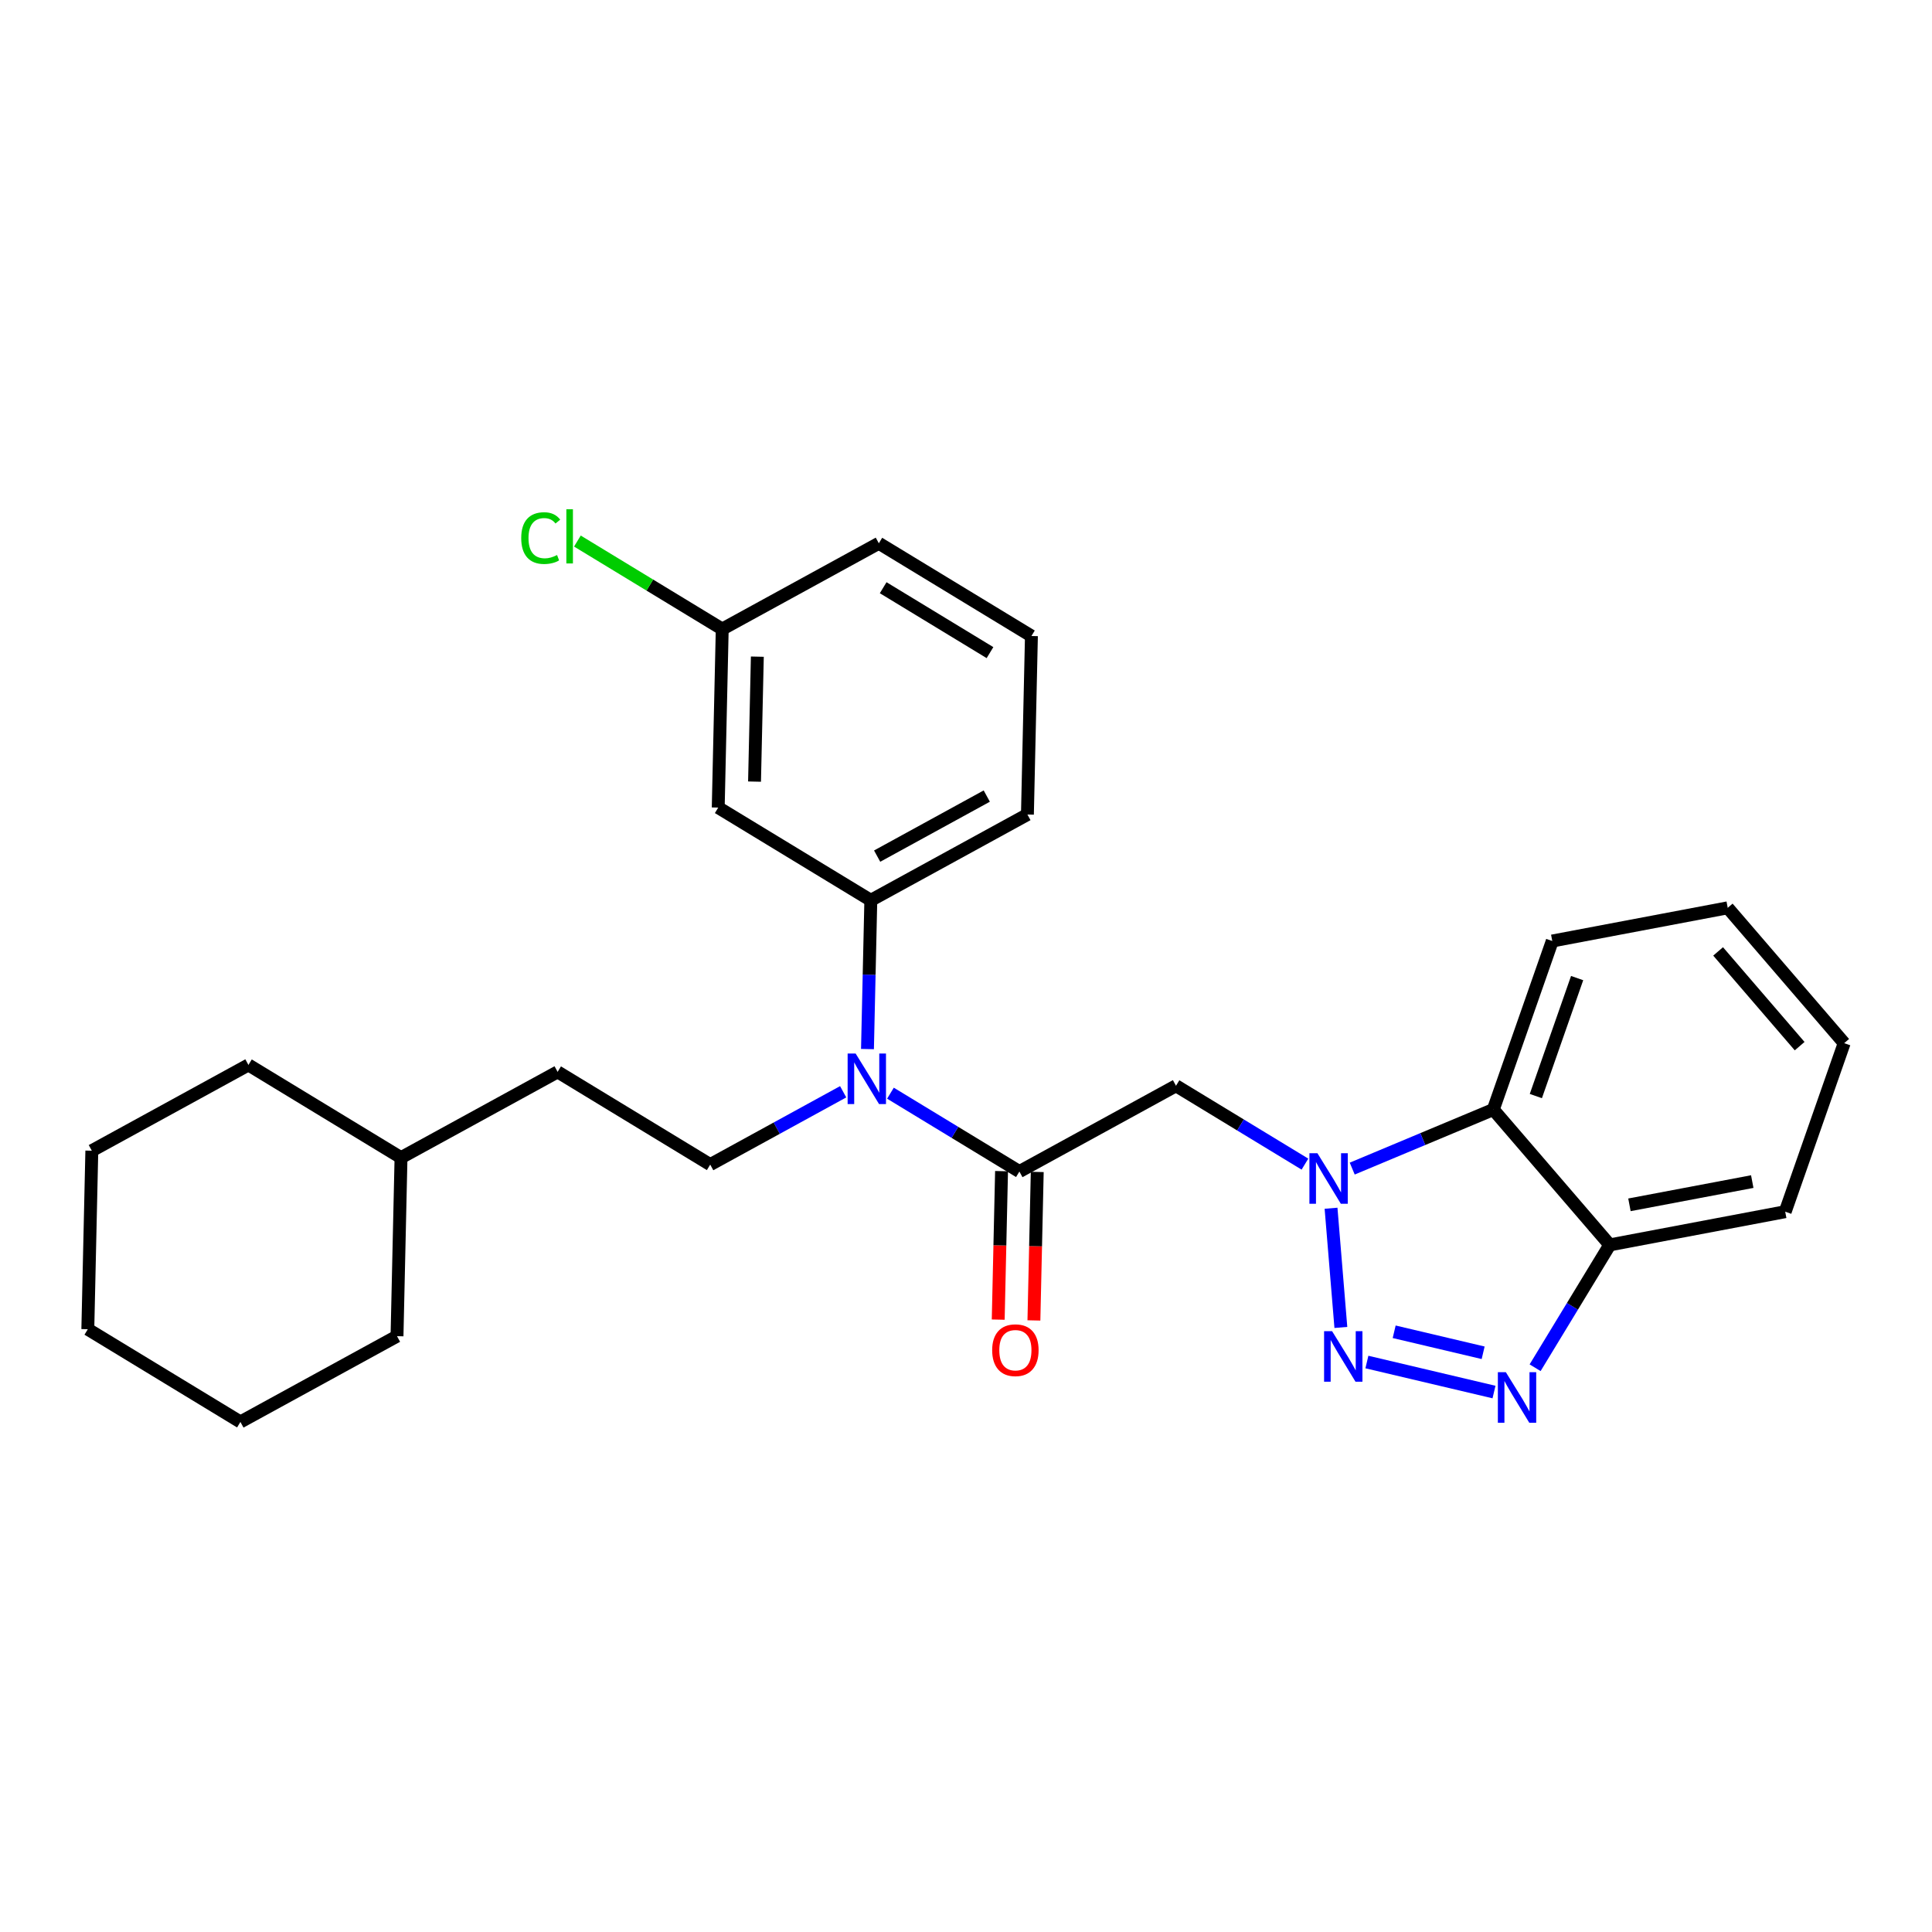 <?xml version='1.0' encoding='iso-8859-1'?>
<svg version='1.1' baseProfile='full'
              xmlns='http://www.w3.org/2000/svg'
                      xmlns:rdkit='http://www.rdkit.org/xml'
                      xmlns:xlink='http://www.w3.org/1999/xlink'
                  xml:space='preserve'
width='300px' height='300px' viewBox='0 0 300 300'>
<!-- END OF HEADER -->
<rect style='opacity:1.0;fill:#FFFFFF;stroke:none' width='300' height='300' x='0' y='0'> </rect>
<rect style='opacity:1.0;fill:#FFFFFF;stroke:none' width='300' height='300' x='0' y='0'> </rect>
<path class='bond-0 atom-0 atom-1' d='M 160.545,205.035 L 160.804,193.507' style='fill:none;fill-rule:evenodd;stroke:#FF0000;stroke-width:2.0px;stroke-linecap:butt;stroke-linejoin:miter;stroke-opacity:1' />
<path class='bond-0 atom-0 atom-1' d='M 160.804,193.507 L 161.063,181.979' style='fill:none;fill-rule:evenodd;stroke:#000000;stroke-width:2.0px;stroke-linecap:butt;stroke-linejoin:miter;stroke-opacity:1' />
<path class='bond-0 atom-0 atom-1' d='M 155.002,204.91 L 155.261,193.383' style='fill:none;fill-rule:evenodd;stroke:#FF0000;stroke-width:2.0px;stroke-linecap:butt;stroke-linejoin:miter;stroke-opacity:1' />
<path class='bond-0 atom-0 atom-1' d='M 155.261,193.383 L 155.52,181.855' style='fill:none;fill-rule:evenodd;stroke:#000000;stroke-width:2.0px;stroke-linecap:butt;stroke-linejoin:miter;stroke-opacity:1' />
<path class='bond-1 atom-1 atom-2' d='M 158.291,181.917 L 182.608,168.597' style='fill:none;fill-rule:evenodd;stroke:#000000;stroke-width:2.0px;stroke-linecap:butt;stroke-linejoin:miter;stroke-opacity:1' />
<path class='bond-11 atom-1 atom-12' d='M 158.291,181.917 L 148.28,175.833' style='fill:none;fill-rule:evenodd;stroke:#000000;stroke-width:2.0px;stroke-linecap:butt;stroke-linejoin:miter;stroke-opacity:1' />
<path class='bond-11 atom-1 atom-12' d='M 148.28,175.833 L 138.268,169.749' style='fill:none;fill-rule:evenodd;stroke:#0000FF;stroke-width:2.0px;stroke-linecap:butt;stroke-linejoin:miter;stroke-opacity:1' />
<path class='bond-2 atom-2 atom-3' d='M 182.608,168.597 L 192.62,174.681' style='fill:none;fill-rule:evenodd;stroke:#000000;stroke-width:2.0px;stroke-linecap:butt;stroke-linejoin:miter;stroke-opacity:1' />
<path class='bond-2 atom-2 atom-3' d='M 192.62,174.681 L 202.631,180.765' style='fill:none;fill-rule:evenodd;stroke:#0000FF;stroke-width:2.0px;stroke-linecap:butt;stroke-linejoin:miter;stroke-opacity:1' />
<path class='bond-3 atom-3 atom-4' d='M 206.683,187.615 L 208.209,206.125' style='fill:none;fill-rule:evenodd;stroke:#0000FF;stroke-width:2.0px;stroke-linecap:butt;stroke-linejoin:miter;stroke-opacity:1' />
<path class='bond-27 atom-11 atom-3' d='M 231.878,172.29 L 220.926,176.874' style='fill:none;fill-rule:evenodd;stroke:#000000;stroke-width:2.0px;stroke-linecap:butt;stroke-linejoin:miter;stroke-opacity:1' />
<path class='bond-27 atom-11 atom-3' d='M 220.926,176.874 L 209.973,181.459' style='fill:none;fill-rule:evenodd;stroke:#0000FF;stroke-width:2.0px;stroke-linecap:butt;stroke-linejoin:miter;stroke-opacity:1' />
<path class='bond-4 atom-4 atom-5' d='M 212.251,211.495 L 231.988,216.155' style='fill:none;fill-rule:evenodd;stroke:#0000FF;stroke-width:2.0px;stroke-linecap:butt;stroke-linejoin:miter;stroke-opacity:1' />
<path class='bond-4 atom-4 atom-5' d='M 216.486,206.797 L 230.302,210.059' style='fill:none;fill-rule:evenodd;stroke:#0000FF;stroke-width:2.0px;stroke-linecap:butt;stroke-linejoin:miter;stroke-opacity:1' />
<path class='bond-5 atom-5 atom-6' d='M 238.371,212.381 L 244.167,202.843' style='fill:none;fill-rule:evenodd;stroke:#0000FF;stroke-width:2.0px;stroke-linecap:butt;stroke-linejoin:miter;stroke-opacity:1' />
<path class='bond-5 atom-5 atom-6' d='M 244.167,202.843 L 249.963,193.306' style='fill:none;fill-rule:evenodd;stroke:#000000;stroke-width:2.0px;stroke-linecap:butt;stroke-linejoin:miter;stroke-opacity:1' />
<path class='bond-6 atom-6 atom-7' d='M 249.963,193.306 L 277.206,188.152' style='fill:none;fill-rule:evenodd;stroke:#000000;stroke-width:2.0px;stroke-linecap:butt;stroke-linejoin:miter;stroke-opacity:1' />
<path class='bond-6 atom-6 atom-7' d='M 253.019,187.084 L 272.089,183.476' style='fill:none;fill-rule:evenodd;stroke:#000000;stroke-width:2.0px;stroke-linecap:butt;stroke-linejoin:miter;stroke-opacity:1' />
<path class='bond-30 atom-11 atom-6' d='M 231.878,172.29 L 249.963,193.306' style='fill:none;fill-rule:evenodd;stroke:#000000;stroke-width:2.0px;stroke-linecap:butt;stroke-linejoin:miter;stroke-opacity:1' />
<path class='bond-7 atom-7 atom-8' d='M 277.206,188.152 L 286.364,161.982' style='fill:none;fill-rule:evenodd;stroke:#000000;stroke-width:2.0px;stroke-linecap:butt;stroke-linejoin:miter;stroke-opacity:1' />
<path class='bond-8 atom-8 atom-9' d='M 286.364,161.982 L 268.279,140.966' style='fill:none;fill-rule:evenodd;stroke:#000000;stroke-width:2.0px;stroke-linecap:butt;stroke-linejoin:miter;stroke-opacity:1' />
<path class='bond-8 atom-8 atom-9' d='M 279.448,162.446 L 266.788,147.735' style='fill:none;fill-rule:evenodd;stroke:#000000;stroke-width:2.0px;stroke-linecap:butt;stroke-linejoin:miter;stroke-opacity:1' />
<path class='bond-9 atom-9 atom-10' d='M 268.279,140.966 L 241.036,146.12' style='fill:none;fill-rule:evenodd;stroke:#000000;stroke-width:2.0px;stroke-linecap:butt;stroke-linejoin:miter;stroke-opacity:1' />
<path class='bond-10 atom-10 atom-11' d='M 241.036,146.12 L 231.878,172.29' style='fill:none;fill-rule:evenodd;stroke:#000000;stroke-width:2.0px;stroke-linecap:butt;stroke-linejoin:miter;stroke-opacity:1' />
<path class='bond-10 atom-10 atom-11' d='M 244.896,151.877 L 238.486,170.196' style='fill:none;fill-rule:evenodd;stroke:#000000;stroke-width:2.0px;stroke-linecap:butt;stroke-linejoin:miter;stroke-opacity:1' />
<path class='bond-12 atom-12 atom-13' d='M 130.926,169.529 L 120.603,175.184' style='fill:none;fill-rule:evenodd;stroke:#0000FF;stroke-width:2.0px;stroke-linecap:butt;stroke-linejoin:miter;stroke-opacity:1' />
<path class='bond-12 atom-12 atom-13' d='M 120.603,175.184 L 110.281,180.839' style='fill:none;fill-rule:evenodd;stroke:#000000;stroke-width:2.0px;stroke-linecap:butt;stroke-linejoin:miter;stroke-opacity:1' />
<path class='bond-20 atom-12 atom-21' d='M 134.701,162.899 L 134.96,151.349' style='fill:none;fill-rule:evenodd;stroke:#0000FF;stroke-width:2.0px;stroke-linecap:butt;stroke-linejoin:miter;stroke-opacity:1' />
<path class='bond-20 atom-12 atom-21' d='M 134.96,151.349 L 135.22,139.799' style='fill:none;fill-rule:evenodd;stroke:#000000;stroke-width:2.0px;stroke-linecap:butt;stroke-linejoin:miter;stroke-opacity:1' />
<path class='bond-13 atom-13 atom-14' d='M 110.281,180.839 L 86.587,166.44' style='fill:none;fill-rule:evenodd;stroke:#000000;stroke-width:2.0px;stroke-linecap:butt;stroke-linejoin:miter;stroke-opacity:1' />
<path class='bond-14 atom-14 atom-15' d='M 86.587,166.44 L 62.27,179.76' style='fill:none;fill-rule:evenodd;stroke:#000000;stroke-width:2.0px;stroke-linecap:butt;stroke-linejoin:miter;stroke-opacity:1' />
<path class='bond-15 atom-15 atom-16' d='M 62.27,179.76 L 38.576,165.362' style='fill:none;fill-rule:evenodd;stroke:#000000;stroke-width:2.0px;stroke-linecap:butt;stroke-linejoin:miter;stroke-opacity:1' />
<path class='bond-28 atom-20 atom-15' d='M 61.647,207.48 L 62.27,179.76' style='fill:none;fill-rule:evenodd;stroke:#000000;stroke-width:2.0px;stroke-linecap:butt;stroke-linejoin:miter;stroke-opacity:1' />
<path class='bond-16 atom-16 atom-17' d='M 38.576,165.362 L 14.259,178.682' style='fill:none;fill-rule:evenodd;stroke:#000000;stroke-width:2.0px;stroke-linecap:butt;stroke-linejoin:miter;stroke-opacity:1' />
<path class='bond-17 atom-17 atom-18' d='M 14.259,178.682 L 13.636,206.401' style='fill:none;fill-rule:evenodd;stroke:#000000;stroke-width:2.0px;stroke-linecap:butt;stroke-linejoin:miter;stroke-opacity:1' />
<path class='bond-18 atom-18 atom-19' d='M 13.636,206.401 L 37.331,220.8' style='fill:none;fill-rule:evenodd;stroke:#000000;stroke-width:2.0px;stroke-linecap:butt;stroke-linejoin:miter;stroke-opacity:1' />
<path class='bond-19 atom-19 atom-20' d='M 37.331,220.8 L 61.647,207.48' style='fill:none;fill-rule:evenodd;stroke:#000000;stroke-width:2.0px;stroke-linecap:butt;stroke-linejoin:miter;stroke-opacity:1' />
<path class='bond-21 atom-21 atom-22' d='M 135.22,139.799 L 159.537,126.479' style='fill:none;fill-rule:evenodd;stroke:#000000;stroke-width:2.0px;stroke-linecap:butt;stroke-linejoin:miter;stroke-opacity:1' />
<path class='bond-21 atom-21 atom-22' d='M 136.203,132.938 L 153.225,123.614' style='fill:none;fill-rule:evenodd;stroke:#000000;stroke-width:2.0px;stroke-linecap:butt;stroke-linejoin:miter;stroke-opacity:1' />
<path class='bond-29 atom-27 atom-21' d='M 111.526,125.401 L 135.22,139.799' style='fill:none;fill-rule:evenodd;stroke:#000000;stroke-width:2.0px;stroke-linecap:butt;stroke-linejoin:miter;stroke-opacity:1' />
<path class='bond-22 atom-22 atom-23' d='M 159.537,126.479 L 160.159,98.76' style='fill:none;fill-rule:evenodd;stroke:#000000;stroke-width:2.0px;stroke-linecap:butt;stroke-linejoin:miter;stroke-opacity:1' />
<path class='bond-23 atom-23 atom-24' d='M 160.159,98.76 L 136.465,84.361' style='fill:none;fill-rule:evenodd;stroke:#000000;stroke-width:2.0px;stroke-linecap:butt;stroke-linejoin:miter;stroke-opacity:1' />
<path class='bond-23 atom-23 atom-24' d='M 153.725,101.339 L 137.139,91.26' style='fill:none;fill-rule:evenodd;stroke:#000000;stroke-width:2.0px;stroke-linecap:butt;stroke-linejoin:miter;stroke-opacity:1' />
<path class='bond-24 atom-24 atom-25' d='M 136.465,84.361 L 112.148,97.682' style='fill:none;fill-rule:evenodd;stroke:#000000;stroke-width:2.0px;stroke-linecap:butt;stroke-linejoin:miter;stroke-opacity:1' />
<path class='bond-25 atom-25 atom-26' d='M 112.148,97.682 L 100.903,90.848' style='fill:none;fill-rule:evenodd;stroke:#000000;stroke-width:2.0px;stroke-linecap:butt;stroke-linejoin:miter;stroke-opacity:1' />
<path class='bond-25 atom-25 atom-26' d='M 100.903,90.848 L 89.658,84.014' style='fill:none;fill-rule:evenodd;stroke:#00CC00;stroke-width:2.0px;stroke-linecap:butt;stroke-linejoin:miter;stroke-opacity:1' />
<path class='bond-26 atom-25 atom-27' d='M 112.148,97.682 L 111.526,125.401' style='fill:none;fill-rule:evenodd;stroke:#000000;stroke-width:2.0px;stroke-linecap:butt;stroke-linejoin:miter;stroke-opacity:1' />
<path class='bond-26 atom-25 atom-27' d='M 117.599,101.964 L 117.163,121.367' style='fill:none;fill-rule:evenodd;stroke:#000000;stroke-width:2.0px;stroke-linecap:butt;stroke-linejoin:miter;stroke-opacity:1' />
<path  class='atom-0' d='M 154.064 209.658
Q 154.064 207.773, 154.996 206.719
Q 155.928 205.666, 157.669 205.666
Q 159.41 205.666, 160.342 206.719
Q 161.273 207.773, 161.273 209.658
Q 161.273 211.566, 160.331 212.653
Q 159.388 213.729, 157.669 213.729
Q 155.939 213.729, 154.996 212.653
Q 154.064 211.577, 154.064 209.658
M 157.669 212.841
Q 158.867 212.841, 159.51 212.043
Q 160.164 211.233, 160.164 209.658
Q 160.164 208.117, 159.51 207.34
Q 158.867 206.553, 157.669 206.553
Q 156.471 206.553, 155.817 207.329
Q 155.173 208.106, 155.173 209.658
Q 155.173 211.244, 155.817 212.043
Q 156.471 212.841, 157.669 212.841
' fill='#FF0000'/>
<path  class='atom-3' d='M 204.567 179.069
L 207.14 183.228
Q 207.395 183.639, 207.805 184.382
Q 208.215 185.125, 208.238 185.169
L 208.238 179.069
L 209.28 179.069
L 209.28 186.922
L 208.204 186.922
L 205.443 182.374
Q 205.121 181.842, 204.777 181.232
Q 204.445 180.622, 204.345 180.434
L 204.345 186.922
L 203.324 186.922
L 203.324 179.069
L 204.567 179.069
' fill='#0000FF'/>
<path  class='atom-4' d='M 206.845 206.702
L 209.418 210.861
Q 209.673 211.271, 210.083 212.014
Q 210.494 212.757, 210.516 212.802
L 210.516 206.702
L 211.558 206.702
L 211.558 214.554
L 210.482 214.554
L 207.721 210.007
Q 207.399 209.474, 207.056 208.864
Q 206.723 208.254, 206.623 208.066
L 206.623 214.554
L 205.603 214.554
L 205.603 206.702
L 206.845 206.702
' fill='#0000FF'/>
<path  class='atom-5' d='M 233.829 213.074
L 236.402 217.233
Q 236.657 217.643, 237.067 218.386
Q 237.477 219.129, 237.5 219.174
L 237.5 213.074
L 238.542 213.074
L 238.542 220.926
L 237.466 220.926
L 234.705 216.379
Q 234.383 215.846, 234.039 215.237
Q 233.707 214.627, 233.607 214.438
L 233.607 220.926
L 232.587 220.926
L 232.587 213.074
L 233.829 213.074
' fill='#0000FF'/>
<path  class='atom-12' d='M 132.862 163.592
L 135.435 167.751
Q 135.69 168.162, 136.1 168.905
Q 136.51 169.648, 136.533 169.692
L 136.533 163.592
L 137.575 163.592
L 137.575 171.444
L 136.499 171.444
L 133.738 166.897
Q 133.416 166.365, 133.072 165.755
Q 132.74 165.145, 132.64 164.957
L 132.64 171.444
L 131.62 171.444
L 131.62 163.592
L 132.862 163.592
' fill='#0000FF'/>
<path  class='atom-26' d='M 80.935 83.555
Q 80.935 81.603, 81.844 80.582
Q 82.765 79.551, 84.506 79.551
Q 86.125 79.551, 86.99 80.693
L 86.258 81.292
Q 85.626 80.46, 84.506 80.46
Q 83.319 80.46, 82.687 81.259
Q 82.066 82.046, 82.066 83.555
Q 82.066 85.107, 82.709 85.906
Q 83.364 86.704, 84.628 86.704
Q 85.493 86.704, 86.502 86.183
L 86.813 87.015
Q 86.403 87.281, 85.781 87.436
Q 85.16 87.591, 84.473 87.591
Q 82.765 87.591, 81.844 86.549
Q 80.935 85.507, 80.935 83.555
' fill='#00CC00'/>
<path  class='atom-26' d='M 87.944 79.074
L 88.964 79.074
L 88.964 87.492
L 87.944 87.492
L 87.944 79.074
' fill='#00CC00'/>
</svg>
